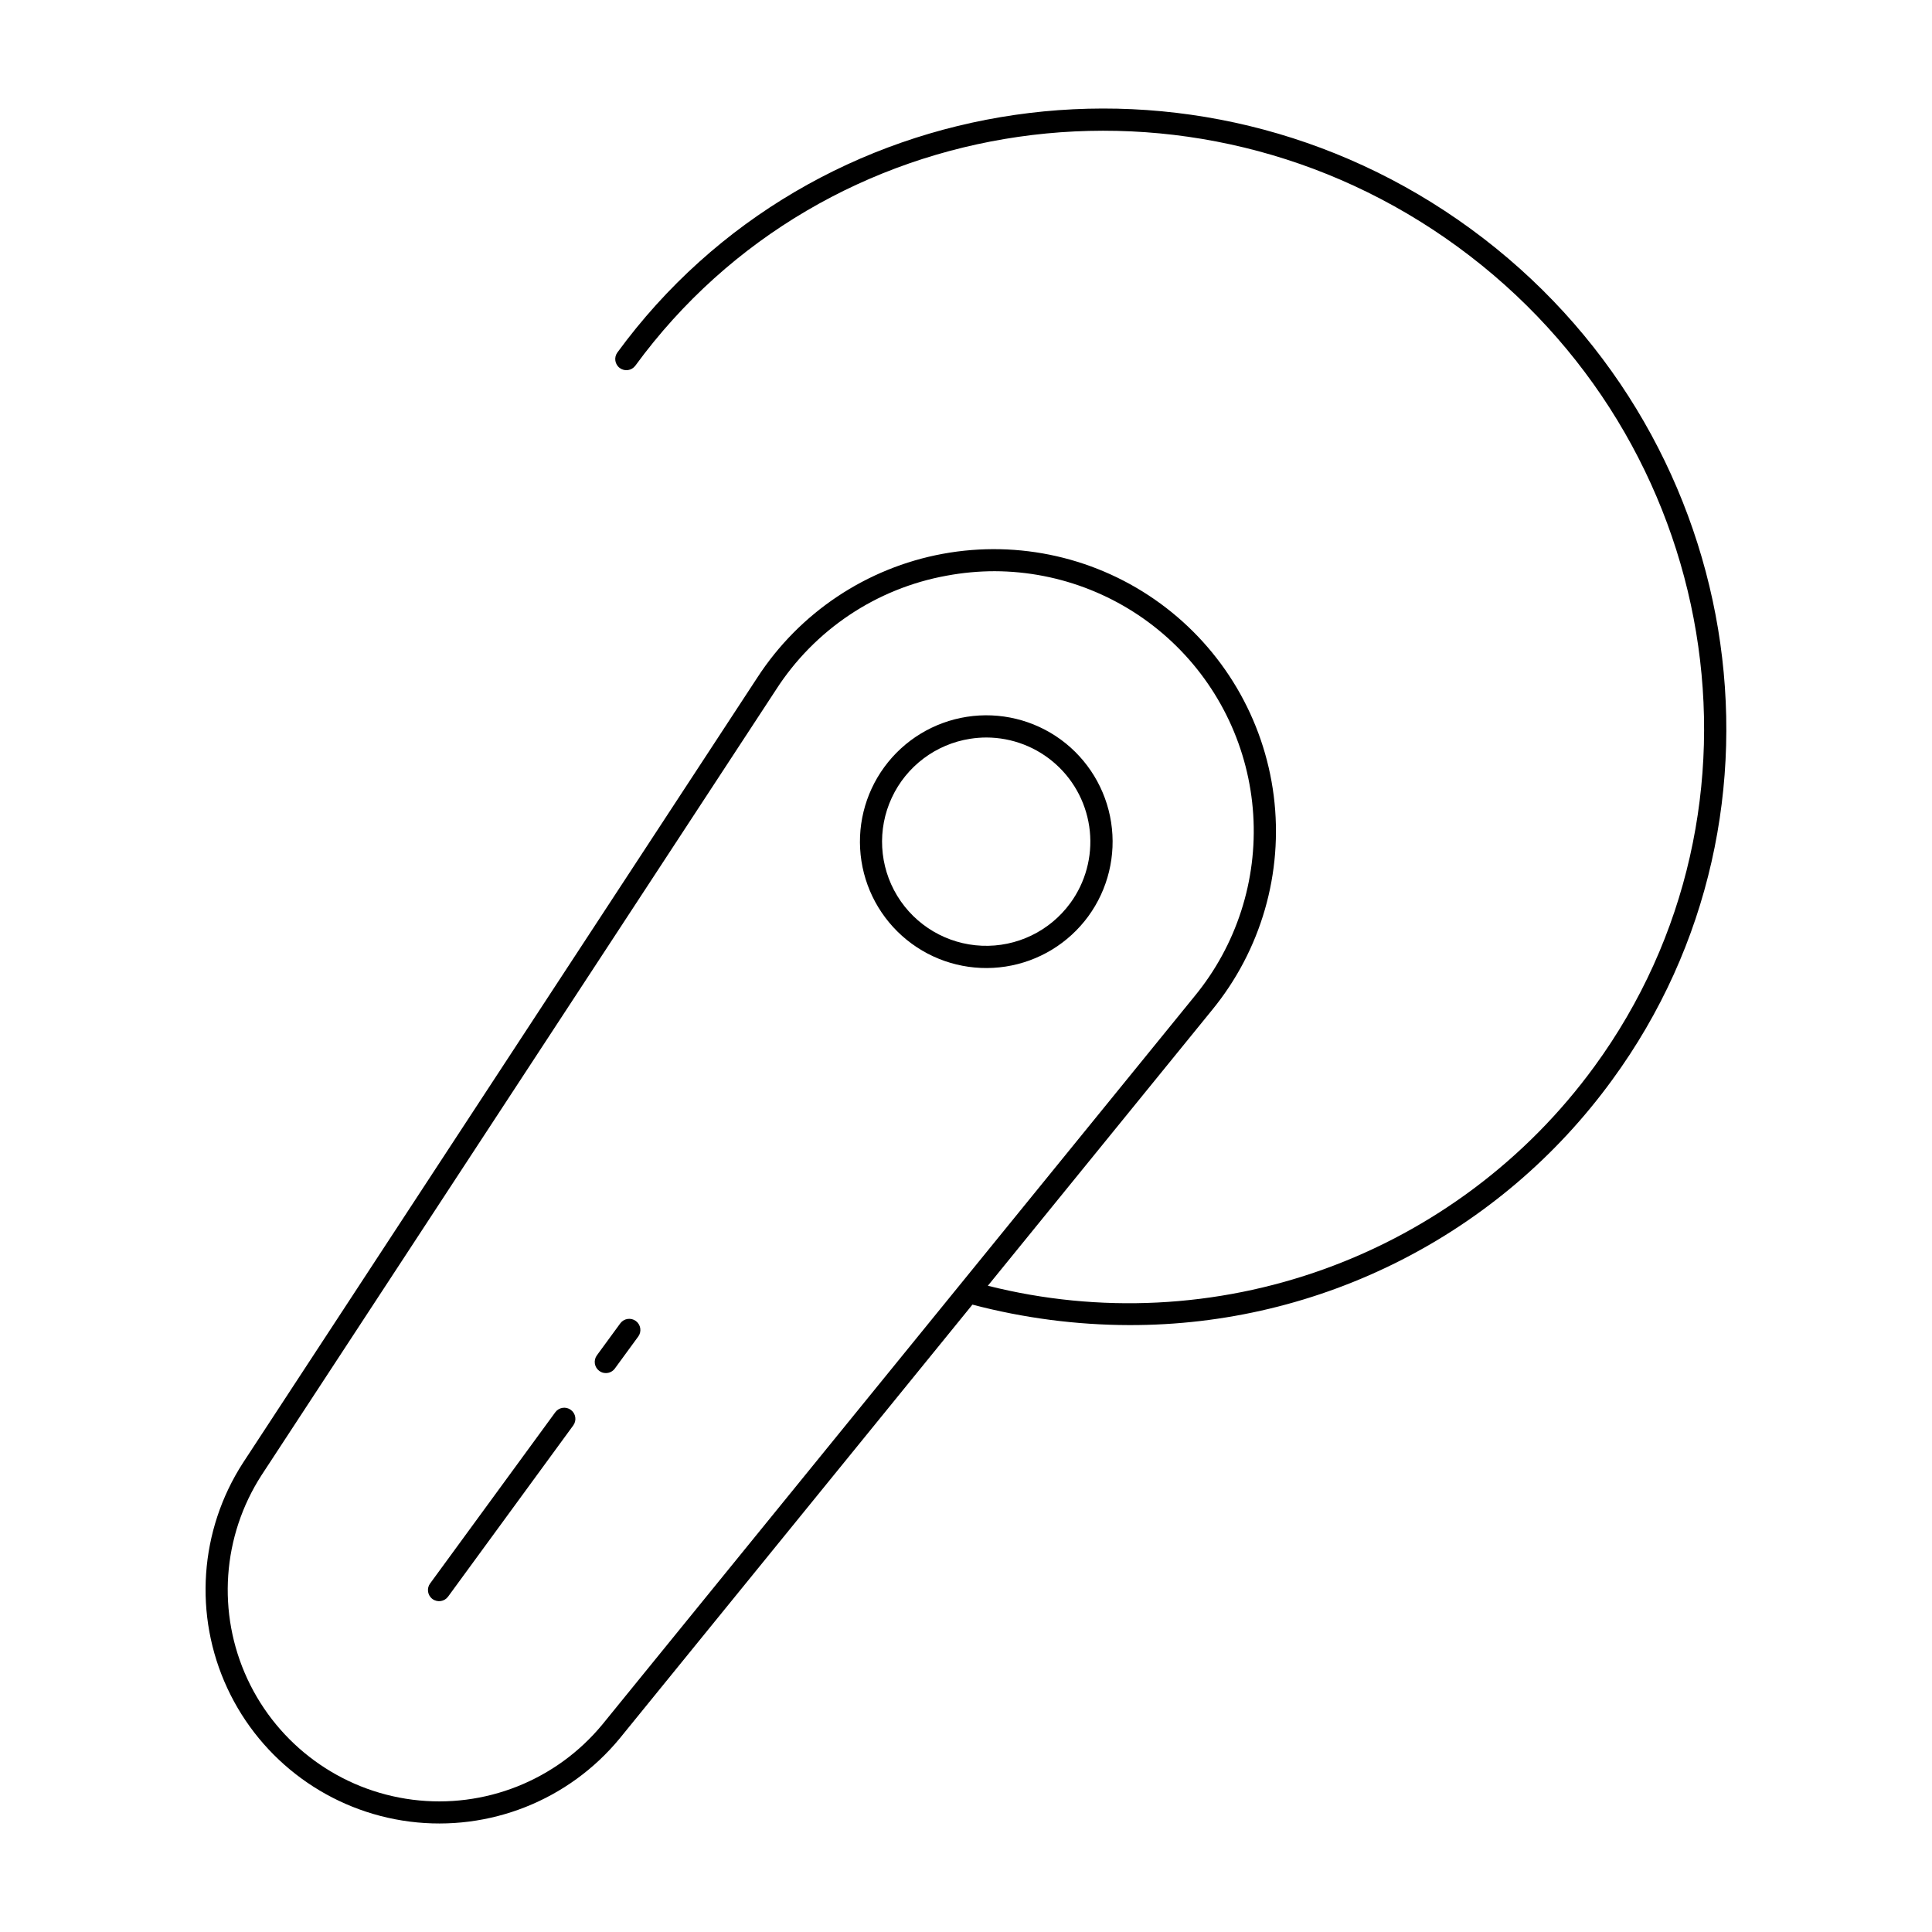<?xml version="1.0" encoding="UTF-8"?>
<!-- Uploaded to: SVG Repo, www.svgrepo.com, Generator: SVG Repo Mixer Tools -->
<svg fill="#000000" width="800px" height="800px" version="1.1" viewBox="144 144 512 512" xmlns="http://www.w3.org/2000/svg">
 <g>
  <path d="m425.13 340c-7.172-5.234-16.129-7.406-24.902-6.039-8.773 1.367-16.645 6.16-21.883 13.332-5.242 7.168-7.418 16.125-6.055 24.898s6.152 16.648 13.32 21.891c7.164 5.242 16.121 7.426 24.895 6.066 8.777-1.355 16.652-6.144 21.898-13.309 5.242-7.176 7.418-16.141 6.055-24.922-1.363-8.785-6.156-16.664-13.328-21.918zm2.508 43.336c-5.438 7.445-14.234 11.684-23.445 11.293-9.211-0.387-17.621-5.348-22.414-13.223s-5.34-17.625-1.453-25.984 11.691-14.227 20.801-15.641c1.422-0.219 2.856-0.332 4.293-0.336 6.824 0.02 13.398 2.562 18.457 7.141 5.055 4.578 8.238 10.867 8.934 17.656 0.695 6.785-1.145 13.59-5.172 19.098z"/>
  <path d="m308.39 494.69-6.215 8.496c-0.461 0.633-0.652 1.426-0.531 2.199 0.121 0.773 0.547 1.465 1.18 1.926 0.5 0.375 1.109 0.574 1.734 0.57 0.941 0.004 1.828-0.445 2.383-1.207l6.215-8.5h0.004c0.938-1.316 0.645-3.144-0.66-4.102-1.309-0.953-3.141-0.68-4.109 0.617z"/>
  <path d="m291.15 518.27-33.168 45.367v-0.004c-0.965 1.316-0.68 3.164 0.637 4.129 1.316 0.961 3.164 0.676 4.129-0.641l33.168-45.367c0.965-1.316 0.676-3.164-0.641-4.125-1.316-0.965-3.164-0.676-4.125 0.641z"/>
  <path d="m571.24 430.2c52.051-71.199 35.262-172.36-37.414-225.5-72.68-53.141-174.18-38.441-226.23 32.738-0.941 1.316-0.648 3.144 0.66 4.098 1.305 0.957 3.137 0.684 4.106-0.613 50.137-68.578 147.91-82.684 217.98-31.488 70.066 51.195 86.27 148.68 36.141 217.27v-0.004c-17.949 24.59-42.84 43.25-71.469 53.59-28.633 10.34-59.703 11.887-89.219 4.445l59.352-72.992c13.051-15.883 18.988-36.441 16.41-56.836-2.582-20.395-13.445-38.828-30.039-50.965-16.598-12.137-37.457-16.898-57.676-13.176-20.215 3.727-38.008 15.617-49.188 32.871l-136.27 208.05c-11.543 17.879-13.102 40.434-4.125 59.73 8.973 19.297 27.227 32.637 48.34 35.328 21.113 2.688 42.129-5.644 55.656-22.074l93.449-114.93v-0.004c13.566 3.57 27.531 5.394 41.559 5.426 50.613 0.125 98.211-24.035 127.98-64.965zm-267.56 170.75c-12.238 14.871-31.254 22.422-50.359 19.988-19.105-2.434-35.625-14.508-43.746-31.973-8.121-17.465-6.703-37.875 3.75-54.051l136.27-208.05c10.234-15.957 26.645-26.938 45.301-30.309 4.195-0.781 8.453-1.176 12.719-1.18 17.473 0.062 34.266 6.758 46.984 18.734 12.719 11.977 20.414 28.34 21.52 45.773 1.109 17.438-4.449 34.641-15.547 48.133z"/>
 </g>
</svg>